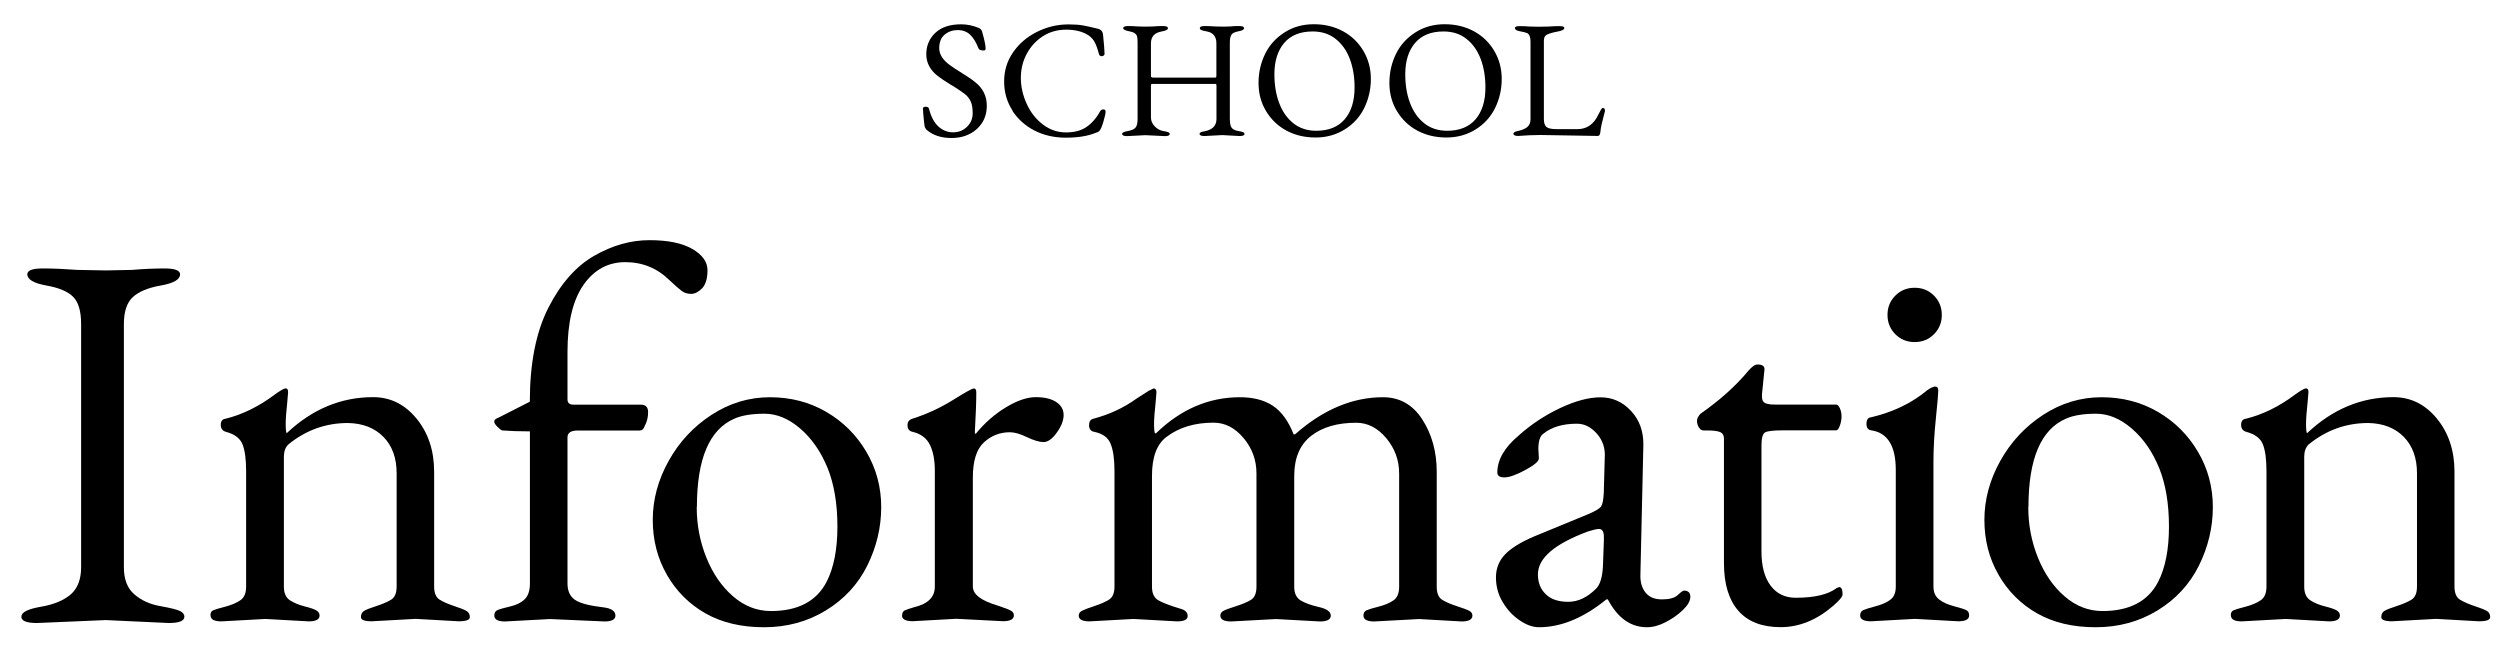 <?xml version="1.0" encoding="UTF-8"?><svg id="a" xmlns="http://www.w3.org/2000/svg" viewBox="0 0 290 75"><path d="M2.49,71.51c0-.49.75-.87,2.27-1.13,1.51-.26,2.66-.75,3.46-1.44.79-.7,1.19-1.75,1.19-3.14v-28.21c0-1.47-.3-2.52-.91-3.14-.6-.62-1.64-1.07-3.12-1.33-1.47-.26-2.21-.7-2.21-1.3,0-.45.59-.68,1.78-.68s2.54.06,4.05.17l3.29.06,3-.06c1.32-.11,2.59-.17,3.79-.17s1.81.23,1.81.68c0,.6-.75,1.04-2.24,1.3-1.49.26-2.58.72-3.26,1.36-.68.64-1.02,1.68-1.02,3.12v28.21c0,1.4.41,2.45,1.22,3.14.81.7,1.81,1.15,3,1.36,1.19.21,1.95.4,2.29.57s.51.39.51.65c0,.49-.6.74-1.81.74l-7.31-.34-7.99.34c-1.21,0-1.81-.25-1.81-.74Z"/><path d="M24.41,71.39c0-.3.1-.5.31-.59.21-.09.67-.24,1.39-.42.72-.19,1.3-.43,1.76-.74.45-.3.68-.83.68-1.59v-13.42c0-1.36-.14-2.39-.42-3.09-.28-.7-.92-1.18-1.9-1.44-.42-.11-.62-.39-.62-.82s.19-.67.57-.71c1.96-.49,3.85-1.42,5.66-2.78.68-.49,1.11-.74,1.3-.74s.28.15.28.45l-.11,1.3c-.11.98-.17,1.78-.17,2.38s.04.96.11,1.08c2.95-2.79,6.29-4.19,10.03-4.19,2,0,3.68.83,5.04,2.49,1.36,1.66,2.04,3.72,2.04,6.17v13.31c0,.76.22,1.27.65,1.53.43.26,1,.51,1.7.74.7.23,1.17.42,1.42.57.25.15.37.39.37.71s-.43.48-1.3.48l-4.98-.28-5.1.28c-.83,0-1.25-.16-1.25-.48s.11-.56.34-.71c.23-.15.7-.34,1.42-.57.72-.23,1.29-.47,1.73-.74.43-.26.65-.77.65-1.53v-13.14c0-1.77-.51-3.18-1.53-4.22-1.02-1.04-2.4-1.58-4.13-1.61-2.57,0-4.87.83-6.91,2.49-.34.34-.51.81-.51,1.42v15.07c0,.76.24,1.28.71,1.59.47.3,1.05.54,1.73.71s1.13.33,1.36.48c.23.15.34.34.34.57,0,.45-.42.68-1.25.68l-5.04-.28-5.1.28c-.83,0-1.25-.23-1.25-.68Z"/><path d="M57.34,71.39c0-.3.12-.51.37-.62.25-.11.74-.25,1.47-.42s1.3-.45,1.7-.85.59-1.01.59-1.84v-17.62c-1.28,0-2.36-.04-3.23-.11-.11-.04-.29-.18-.54-.42-.25-.25-.37-.45-.37-.62s.15-.31.45-.42l3.68-1.87c0-4.46.72-8.09,2.15-10.9,1.43-2.81,3.21-4.82,5.32-6.03,2.11-1.21,4.25-1.81,6.4-1.81s3.81.34,4.98,1.02c1.17.68,1.76,1.5,1.76,2.46s-.21,1.66-.62,2.1c-.42.43-.84.65-1.27.65s-.8-.11-1.1-.34c-.3-.23-.76-.62-1.36-1.19-1.44-1.43-3.16-2.15-5.18-2.15s-3.64.89-4.87,2.66c-1.23,1.78-1.84,4.36-1.84,7.76v5.49c0,.42.23.62.68.62h7.82c.57,0,.85.29.85.88s-.13,1.12-.4,1.61c-.11.34-.3.51-.57.51h-7.19c-.79,0-1.19.26-1.19.79v16.94c0,.87.28,1.5.85,1.9s1.66.69,3.29.88c.94.11,1.42.43,1.42.96,0,.45-.42.68-1.25.68l-6.34-.28-5.21.28c-.83,0-1.25-.23-1.25-.68Z"/><path d="M77.36,66.67c-1.1-1.91-1.64-4.03-1.64-6.37s.61-4.62,1.84-6.83c1.23-2.21,2.89-3.99,4.98-5.35s4.35-2.04,6.77-2.04,4.6.57,6.54,1.7c1.94,1.13,3.49,2.67,4.64,4.62,1.15,1.95,1.73,4.09,1.73,6.43s-.54,4.6-1.61,6.77c-1.08,2.17-2.68,3.91-4.81,5.21-2.13,1.3-4.52,1.95-7.17,1.95s-4.91-.54-6.8-1.61c-1.89-1.08-3.38-2.57-4.47-4.47ZM80.82,58.82c0,2.08.38,4.04,1.13,5.89.75,1.85,1.78,3.34,3.09,4.47s2.77,1.7,4.39,1.7c3.13,0,5.29-1.13,6.46-3.4.83-1.62,1.25-3.76,1.25-6.4s-.38-4.9-1.13-6.77c-.76-1.87-1.8-3.39-3.14-4.56-1.34-1.17-2.74-1.76-4.19-1.76s-2.62.19-3.48.57c-2.91,1.25-4.36,4.66-4.36,10.25Z"/><path d="M104.65,71.39c0-.3.1-.5.31-.59.21-.09.58-.22,1.1-.37,1.59-.38,2.38-1.17,2.38-2.38v-13.42c0-1.25-.19-2.26-.57-3.03-.38-.77-1.04-1.27-1.98-1.5-.42-.08-.62-.34-.62-.79,0-.38.19-.62.57-.74,1.66-.53,3.22-1.25,4.67-2.15,1.45-.91,2.27-1.36,2.46-1.36s.28.15.28.45c0,1.13-.06,2.68-.17,4.64,0,.11.04.17.11.17,1.02-1.25,2.18-2.27,3.48-3.06s2.46-1.19,3.48-1.19,1.81.19,2.38.57c.57.38.85.88.85,1.5s-.26,1.3-.79,2.04c-.53.74-1.04,1.1-1.53,1.1s-1.13-.19-1.93-.57c-.79-.38-1.45-.57-1.98-.57-1.17,0-2.18.4-3.03,1.19s-1.27,2.15-1.27,4.08v12.63c0,.91.96,1.64,2.89,2.21.79.26,1.3.46,1.53.59.23.13.34.31.34.54,0,.45-.42.68-1.25.68l-5.44-.28-5.04.28c-.83,0-1.25-.23-1.25-.68Z"/><path d="M125.14,71.39c0-.23.12-.41.37-.54.25-.13.72-.31,1.42-.54.7-.23,1.26-.47,1.7-.74.43-.26.65-.77.65-1.53v-13.42c0-1.36-.15-2.41-.45-3.14-.3-.74-.94-1.2-1.93-1.39-.38-.08-.57-.33-.57-.76s.17-.69.51-.76c1.85-.49,3.51-1.26,4.98-2.32l1.42-.91.57-.28c.23,0,.34.15.34.45l-.11,1.3c-.11.98-.17,1.78-.17,2.38s.04.96.11,1.08h.11c2.87-2.79,6.12-4.19,9.74-4.19,1.55,0,2.82.33,3.82.99,1,.66,1.8,1.77,2.41,3.31h.17c3.25-2.87,6.65-4.3,10.2-4.3,1.93,0,3.45.86,4.56,2.58,1.11,1.72,1.67,3.75,1.67,6.09v13.31c0,.76.22,1.27.65,1.53.43.26,1.01.51,1.73.74.72.23,1.19.41,1.42.54.23.13.34.31.34.54,0,.45-.42.68-1.25.68l-4.93-.28-5.21.28c-.83,0-1.25-.23-1.25-.68,0-.3.12-.51.37-.62.25-.11.71-.25,1.39-.42s1.25-.41,1.7-.71c.45-.3.68-.83.68-1.59v-13.14c0-1.55-.5-2.92-1.5-4.11-1-1.19-2.16-1.78-3.48-1.78-2.19,0-3.94.51-5.24,1.53s-1.95,2.57-1.95,4.64v12.86c0,.76.25,1.28.76,1.59.51.3,1.22.56,2.12.76.91.21,1.36.54,1.36.99s-.42.68-1.25.68l-5.1-.28-5.21.28c-.83,0-1.25-.23-1.25-.68,0-.23.11-.41.34-.54.23-.13.71-.31,1.44-.54s1.32-.47,1.76-.74c.43-.26.65-.77.65-1.53v-13.14c0-1.55-.5-2.92-1.5-4.11-1-1.19-2.16-1.78-3.48-1.78-2.19,0-4,.55-5.44,1.64-1.13.83-1.7,2.34-1.7,4.53v12.86c0,.76.24,1.27.71,1.56.47.28,1.33.61,2.58.99.57.15.85.43.85.85s-.42.62-1.25.62l-5.04-.28-5.1.28c-.83,0-1.25-.23-1.25-.68Z"/><path d="M174.29,69.81c-.51-.87-.76-1.81-.76-2.83s.34-1.9,1.02-2.63,1.81-1.44,3.4-2.12l6.34-2.61c.79-.34,1.27-.63,1.44-.88.17-.25.27-.78.31-1.61l.11-4.02c.08-1.09-.23-2.03-.91-2.8-.68-.77-1.45-1.16-2.32-1.16-1.62,0-2.91.38-3.85,1.13-.42.26-.62.87-.62,1.81l.06,1.08c0,.34-.53.79-1.59,1.36-1.06.57-1.86.85-2.41.85s-.82-.19-.82-.57c0-1.47.83-2.91,2.49-4.3,1.43-1.28,3.03-2.34,4.79-3.17,1.76-.83,3.32-1.25,4.7-1.25s2.56.53,3.54,1.59c.98,1.06,1.45,2.38,1.42,3.96l-.34,14.95c-.04.87.15,1.58.57,2.12.42.55,1.06.82,1.93.82s1.48-.17,1.84-.51c.36-.34.59-.51.71-.51.49,0,.74.24.74.71s-.28.98-.85,1.53c-.57.55-1.24,1.02-2.01,1.42-.77.4-1.5.59-2.18.59-1.89,0-3.4-1.08-4.53-3.23h-.17c-2.64,2.15-5.25,3.23-7.82,3.23-.72,0-1.47-.27-2.27-.82s-1.44-1.25-1.95-2.12ZM178.4,66.64c0,.94.3,1.71.91,2.29.6.59,1.47.88,2.61.88s2.21-.51,3.23-1.53c.45-.45.72-1.3.79-2.55l.11-3.06v-.4c0-.6-.19-.91-.57-.91-.23,0-.64.09-1.25.28-3.89,1.44-5.83,3.1-5.83,4.98Z"/><path d="M197.05,49.56c-.13-.25-.2-.49-.2-.74s.13-.52.4-.82c2.27-1.59,4.12-3.25,5.55-4.98.42-.49.77-.74,1.08-.74.6,0,.87.23.79.68l-.28,2.78v.28c0,.38.12.62.37.74.25.11.61.17,1.1.17h7.14c.15,0,.29.14.42.42.13.28.2.59.2.93,0,.38-.07.75-.2,1.1-.13.36-.27.54-.42.54h-6.17c-1.13,0-1.83.08-2.1.25-.26.17-.4.67-.4,1.5v12.29c0,1.7.35,3.02,1.05,3.96.7.94,1.67,1.42,2.92,1.42,2.19,0,3.78-.38,4.76-1.13l.28-.11c.26,0,.4.28.4.85,0,.26-.38.72-1.13,1.36-1.89,1.62-3.91,2.44-6.06,2.44s-3.79-.63-4.9-1.9c-1.11-1.26-1.67-3.11-1.67-5.52v-14.44c0-.38-.14-.63-.42-.76-.28-.13-.82-.2-1.61-.2h-.34c-.23,0-.41-.12-.54-.37Z"/><path d="M215.78,71.39c0-.3.12-.51.37-.62.25-.11.73-.26,1.44-.45.72-.19,1.28-.44,1.7-.76.42-.32.62-.82.62-1.5v-13.54c0-2.76-.93-4.29-2.78-4.59-.42-.04-.62-.29-.62-.76s.17-.73.51-.76c2.57-.6,4.76-1.66,6.57-3.17.38-.26.68-.4.91-.4s.34.16.34.48-.09,1.4-.28,3.23c-.19,1.83-.28,3.5-.28,5.01v14.5c0,.64.22,1.13.65,1.47.43.34,1.01.6,1.73.79.72.19,1.19.34,1.42.45s.34.32.34.62c0,.45-.42.68-1.25.68l-5.04-.28-5.1.28c-.83,0-1.25-.23-1.25-.68ZM219.86,38.77c-.6-.6-.91-1.35-.91-2.24s.3-1.63.91-2.24,1.35-.91,2.24-.91,1.63.3,2.24.91c.6.6.91,1.35.91,2.24s-.3,1.63-.91,2.24-1.35.91-2.24.91-1.63-.3-2.24-.91Z"/><path d="M231.83,66.67c-1.1-1.91-1.64-4.03-1.64-6.37s.61-4.62,1.84-6.83c1.23-2.21,2.89-3.99,4.98-5.35s4.35-2.04,6.77-2.04,4.6.57,6.54,1.7c1.94,1.13,3.49,2.67,4.64,4.62,1.15,1.95,1.73,4.09,1.73,6.43s-.54,4.6-1.61,6.77c-1.08,2.17-2.68,3.91-4.81,5.21-2.13,1.3-4.52,1.95-7.17,1.95s-4.91-.54-6.8-1.61c-1.89-1.08-3.38-2.57-4.47-4.47ZM235.28,58.82c0,2.08.38,4.04,1.13,5.89.75,1.85,1.78,3.34,3.09,4.47s2.77,1.7,4.39,1.7c3.13,0,5.29-1.13,6.46-3.4.83-1.62,1.25-3.76,1.25-6.4s-.38-4.9-1.13-6.77c-.76-1.87-1.8-3.39-3.14-4.56-1.34-1.17-2.74-1.76-4.19-1.76s-2.62.19-3.48.57c-2.91,1.25-4.36,4.66-4.36,10.25Z"/><path d="M258.77,71.39c0-.3.1-.5.31-.59.21-.09.67-.24,1.39-.42.72-.19,1.3-.43,1.76-.74.45-.3.68-.83.68-1.59v-13.42c0-1.36-.14-2.39-.42-3.09-.28-.7-.92-1.18-1.9-1.44-.42-.11-.62-.39-.62-.82s.19-.67.57-.71c1.96-.49,3.85-1.42,5.66-2.78.68-.49,1.11-.74,1.3-.74s.28.15.28.45l-.11,1.3c-.11.98-.17,1.78-.17,2.38s.04.96.11,1.08c2.95-2.79,6.29-4.19,10.03-4.19,2,0,3.68.83,5.04,2.49,1.36,1.66,2.04,3.72,2.04,6.17v13.31c0,.76.22,1.27.65,1.53.43.26,1,.51,1.7.74.7.23,1.17.42,1.42.57.25.15.37.39.37.71s-.43.48-1.3.48l-4.98-.28-5.1.28c-.83,0-1.25-.16-1.25-.48s.11-.56.34-.71c.23-.15.7-.34,1.42-.57.72-.23,1.29-.47,1.73-.74.43-.26.65-.77.65-1.53v-13.14c0-1.77-.51-3.18-1.53-4.22-1.02-1.04-2.4-1.58-4.13-1.61-2.57,0-4.87.83-6.91,2.49-.34.34-.51.81-.51,1.42v15.07c0,.76.24,1.28.71,1.59.47.3,1.05.54,1.73.71s1.13.33,1.36.48c.23.15.34.34.34.57,0,.45-.42.68-1.25.68l-5.04-.28-5.1.28c-.83,0-1.25-.23-1.25-.68Z"/><path d="M107.05,12.64c0-.18.11-.26.32-.26s.34.07.39.21c.23.94.6,1.63,1.09,2.08s1.06.68,1.71.68,1.18-.22,1.62-.65.65-.95.65-1.56-.08-1.07-.24-1.4-.38-.61-.67-.83-.71-.52-1.27-.87l-.39-.23c-.63-.39-1.13-.72-1.49-1-.88-.69-1.32-1.53-1.32-2.52s.35-1.82,1.05-2.48,1.7-.99,3-.99c.67,0,1.35.14,2.04.42.21.09.35.26.4.49.26.9.39,1.54.39,1.92,0,.14-.08.21-.23.21-.34,0-.54-.09-.6-.26-.28-.71-.61-1.25-.98-1.59s-.85-.52-1.43-.52-1.09.18-1.51.53-.63.88-.63,1.58.41,1.35,1.23,1.95c.35.26.84.58,1.46.96s1.12.72,1.49,1.03c.89.7,1.34,1.61,1.34,2.72s-.39,2.02-1.16,2.71-1.75,1.04-2.93,1.04-2.14-.31-2.87-.93c-.14-.14-.23-.3-.26-.47s-.09-.69-.16-1.53l-.02-.42Z"/><path d="M117.46,12.84c-.65-1-.98-2.12-.98-3.38s.34-2.38,1.03-3.38,1.6-1.79,2.75-2.37,2.38-.88,3.69-.88c.67,0,1.21.04,1.63.11s1.03.21,1.81.4c.33.09.52.31.56.65.11,1.01.16,1.75.18,2.23.01.08-.02.15-.09.21s-.15.09-.25.09c-.16,0-.27-.09-.32-.28-.14-.55-.3-.99-.47-1.32s-.42-.6-.74-.83c-.68-.43-1.54-.65-2.57-.65s-1.94.26-2.73.77-1.41,1.2-1.86,2.04-.68,1.77-.68,2.79.23,2.02.68,3.01,1.08,1.79,1.89,2.4,1.69.91,2.65.91,1.75-.2,2.36-.61,1.15-1,1.59-1.8c.09-.18.23-.26.4-.26s.26.09.26.27-.08.56-.25,1.14-.33.96-.51,1.13c-.06.05-.19.11-.39.18-.94.38-2.09.56-3.45.56s-2.58-.28-3.65-.83-1.93-1.32-2.58-2.32Z"/><path d="M130.16,15.53c0-.14.22-.25.67-.33s.74-.21.9-.41.23-.54.23-1.02V5.02c0-.34-.02-.59-.05-.76-.08-.33-.37-.53-.87-.62s-.75-.21-.75-.37.19-.25.58-.25.77.02,1.16.05l.83.02.88-.02c.41-.04.8-.05,1.18-.05s.56.08.56.25-.23.29-.68.37-.78.23-.98.46-.31.53-.31.91v3.81c0,.12.09.18.28.18h7.19c.08,0,.12-.08.12-.23v-3.78c0-.38-.1-.68-.29-.91s-.46-.37-.8-.43-.56-.11-.67-.17-.16-.12-.16-.2c0-.18.18-.26.55-.26s.79.02,1.26.05l1,.02.69-.02c.33-.04.68-.05,1.06-.05s.57.08.57.25-.21.28-.64.36-.7.21-.83.41-.18.52-.18.95v8.75c0,.5.06.86.19,1.05s.37.33.71.39.57.11.66.16.14.11.14.18c0,.18-.19.26-.56.26l-2.02-.11-2.07.11c-.38,0-.56-.09-.56-.26,0-.14.21-.24.62-.3.89-.18,1.34-.65,1.34-1.42v-3.87c0-.13-.03-.19-.09-.19h-7.4c-.07,0-.11.07-.11.21v3.67c0,.4.15.74.44,1.04s.61.47.95.53.56.11.65.16.14.11.14.18c0,.18-.19.26-.56.26l-2.27-.11-2.13.11c-.38,0-.56-.09-.56-.26Z"/><path d="M146.87,12.9c-.59-.97-.88-2.06-.88-3.28s.26-2.34.77-3.38,1.27-1.86,2.26-2.49,2.12-.94,3.38-.94,2.38.27,3.38.81,1.78,1.29,2.36,2.26.88,2.06.88,3.27-.26,2.34-.77,3.38-1.27,1.87-2.27,2.49-2.12.93-3.38.93-2.38-.27-3.37-.8-1.77-1.28-2.36-2.25ZM147.83,8.62c0,1.22.18,2.33.55,3.32s.92,1.78,1.65,2.36,1.62.87,2.66.87c1.44,0,2.54-.45,3.3-1.34s1.14-2.12,1.14-3.68c0-1.23-.18-2.33-.55-3.31s-.92-1.75-1.65-2.33-1.62-.86-2.66-.86c-1.44,0-2.54.44-3.3,1.33s-1.14,2.1-1.14,3.65Z"/><path d="M162.05,12.9c-.59-.97-.88-2.06-.88-3.28s.26-2.34.77-3.38,1.27-1.86,2.26-2.49,2.12-.94,3.38-.94,2.38.27,3.38.81,1.78,1.29,2.36,2.26.88,2.06.88,3.27-.26,2.34-.77,3.38-1.27,1.87-2.27,2.49-2.12.93-3.38.93-2.38-.27-3.37-.8-1.77-1.28-2.36-2.25ZM163.01,8.62c0,1.22.18,2.33.55,3.32s.92,1.78,1.65,2.36,1.62.87,2.66.87c1.44,0,2.54-.45,3.3-1.34s1.14-2.12,1.14-3.68c0-1.23-.18-2.33-.55-3.31s-.92-1.75-1.65-2.33-1.62-.86-2.66-.86c-1.44,0-2.54.44-3.3,1.33s-1.14,2.1-1.14,3.65Z"/><path d="M175.55,15.55c0-.16.14-.27.42-.33.53-.11.92-.26,1.18-.47s.39-.52.39-.93V4.84c0-.55-.13-.88-.4-1-.15-.07-.42-.14-.82-.21s-.59-.2-.59-.39c0-.14.19-.21.57-.21s.78.02,1.19.05l.97.02,1.16-.02c.49-.04.92-.05,1.29-.05s.55.07.55.21c0,.19-.26.33-.77.42s-.91.21-1.19.33-.41.36-.41.7v9.12c0,.43.1.74.29.91s.59.26,1.2.26h2.41c1.09,0,1.9-.57,2.43-1.71.12-.23.21-.42.29-.55s.15-.2.22-.2c.16,0,.25.12.25.35l-.39,1.53c-.07.33-.12.64-.15.93s-.13.44-.29.44l-6.64-.11c-.83,0-1.7.04-2.6.11-.36,0-.54-.08-.54-.24Z"/></svg>